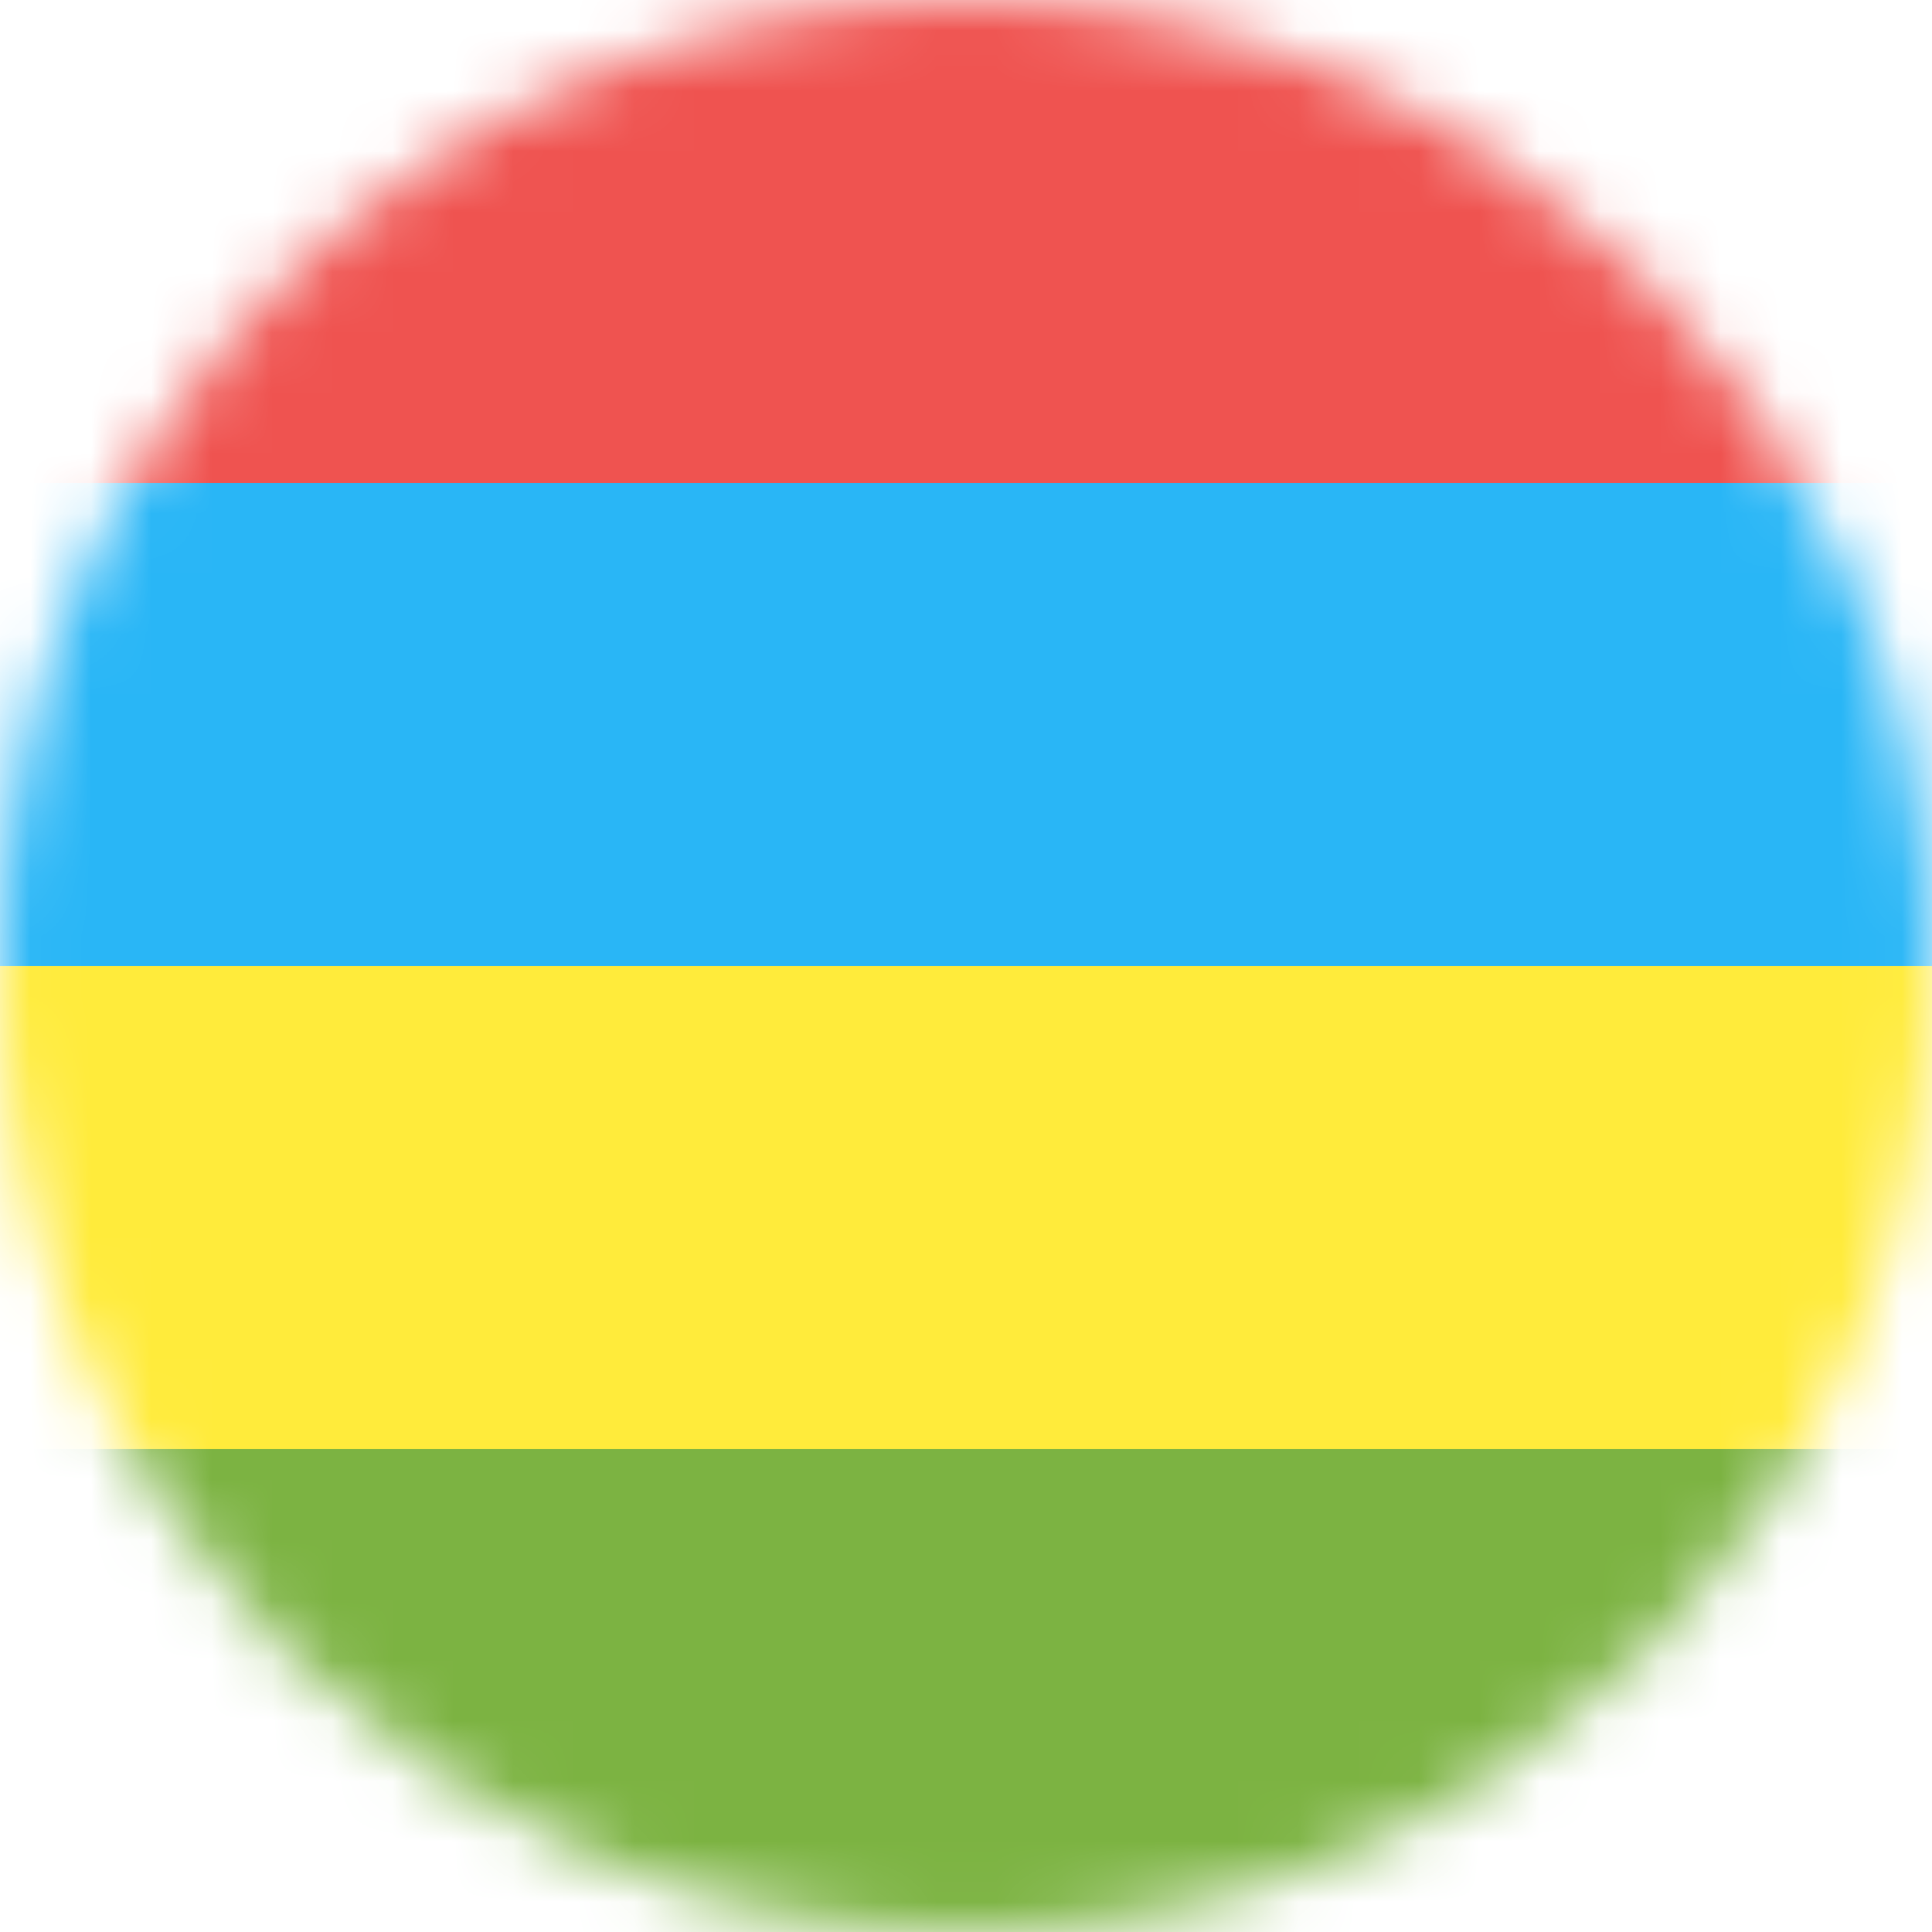 <svg width="32" height="32" viewBox="0 0 32 32" fill="none" xmlns="http://www.w3.org/2000/svg">
<mask id="mask0_311_4309" style="mask-type:alpha" maskUnits="userSpaceOnUse" x="0" y="0" width="32" height="32">
<circle cx="16" cy="16" r="16" fill="#D9D9D9"/>
</mask>
<g mask="url(#mask0_311_4309)">
<rect width="32" height="8" fill="#EF5350"/>
<rect y="16" width="32" height="8" fill="#FFEB3B"/>
<rect y="8" width="32" height="8" fill="#29B6F6"/>
<rect y="24" width="32" height="8" fill="#7CB342"/>
</g>
</svg>

